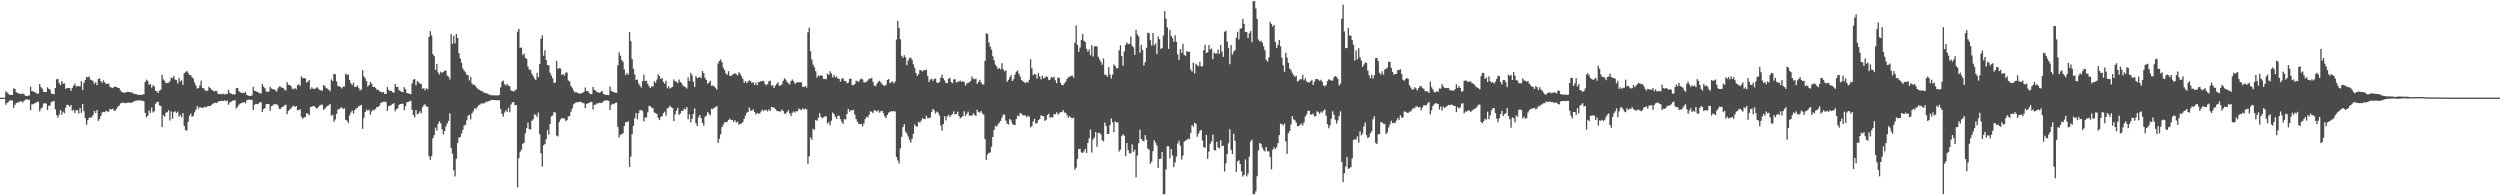 <?xml version="1.0" encoding="UTF-8"?>
<svg xmlns="http://www.w3.org/2000/svg" width="1920" height="150">
  <path d="M0 75.000h1v1.000H0zM1 75.000h1v1.000H1zM2 75.000h1v1.000H2zM3 75.000h1v1.000H3zM4 70.214h1v10.216H4zM5 71.000h1v8.012H5zM6 72.004h1v6.175H6zM7 72.966h1v4.131H7zM8 72.848h1v4.308H8zM9 72.955h1v4.140H9zM10 67.876h1v15.087H10zM11 68.357h1v12.153H11zM12 70.747h1v8.417H12zM13 71.419h1v7.282H13zM14 71.767h1v6.750H14zM15 72.264h1v5.550H15zM16 72.142h1v5.710H16zM17 71.756h1v6.994H17zM18 72.375h1v5.088H18zM19 73.576h1v2.894H19zM20 73.756h1v2.561H20zM21 73.452h1v3.092H21zM22 73.329h1v3.289H22zM23 66.598h1v18.016H23zM24 70.024h1v10.041H24zM25 70.134h1v9.873H25zM26 70.807h1v8.549H26zM27 71.117h1v7.939H27zM28 72.001h1v6.148H28zM29 71.894h1v6.269H29zM30 64.500h1v21.063H30zM31 66.894h1v16.495H31zM32 68.125h1v14.340H32zM33 70.512h1v8.997H33zM34 70.706h1v8.554H34zM35 70.600h1v9.026H35zM36 66.964h1v17.484H36zM37 68.246h1v13.040H37zM38 68.817h1v12.144H38zM39 71.836h1v6.447H39zM40 72.108h1v5.792H40zM41 72.442h1v5.016H41zM42 67.564h1v16.383H42zM43 60.959h1v27.502H43zM44 60.598h1v29.797H44zM45 63.897h1v24.148H45zM46 65.483h1v19.152H46zM47 62.250h1v25.881H47zM48 64.256h1v21.493H48zM49 64.069h1v22.883H49zM50 68.311h1v14.410H50zM51 67.585h1v12.828H51zM52 67.630h1v13.133H52zM53 67.642h1v14.353H53zM54 69.798h1v10.859H54zM55 67.530h1v17.564H55zM56 65.784h1v18.537H56zM57 64.249h1v22.518H57zM58 66.526h1v18.257H58zM59 66.124h1v18.430H59zM60 66.211h1v21.108H60zM61 66.285h1v16.692H61zM62 62.289h1v24.322H62zM63 69.182h1v10.689H63zM64 63.592h1v21.835H64zM65 61.515h1v29.241H65zM66 58.991h1v36.872H66zM67 59.507h1v32.864H67zM68 58.659h1v31.754H68zM69 61.141h1v29.190H69zM70 61.561h1v28.512H70zM71 62.399h1v25.991H71zM72 64.355h1v20.879H72zM73 63.121h1v23.673H73zM74 65.416h1v19.083H74zM75 60.727h1v32.087H75zM76 60.033h1v31.426H76zM77 62.225h1v26.847H77zM78 63.603h1v22.831H78zM79 61.760h1v24.169H79zM80 63.214h1v22.937H80zM81 64.407h1v20.624H81zM82 64.353h1v21.311H82zM83 64.229h1v21.516H83zM84 66.648h1v17.009H84zM85 67.181h1v16.957H85zM86 67.667h1v15.779H86zM87 66.791h1v17.952H87zM88 66.510h1v18.675H88zM89 66.792h1v16.791H89zM90 67.463h1v14.512H90zM91 67.584h1v13.632H91zM92 69.377h1v10.161H92zM93 70.660h1v8.412H93zM94 71.050h1v7.765H94zM95 71.238h1v7.802H95zM96 71.099h1v8.234H96zM97 70.506h1v8.470H97zM98 70.590h1v8.192H98zM99 70.717h1v8.117H99zM100 70.993h1v8.123H100zM101 71.007h1v7.611H101zM102 71.890h1v6.274H102zM103 72.231h1v5.369H103zM104 72.118h1v5.200H104zM105 72.772h1v4.361H105zM106 72.788h1v4.335H106zM107 72.884h1v4.322H107zM108 72.860h1v4.356H108zM109 72.640h1v4.728H109zM110 72.464h1v5.301H110zM111 62.924h1v23.697H111zM112 61.172h1v29.029H112zM113 62.108h1v26.784H113zM114 65.215h1v19.635H114zM115 64.336h1v22.367H115zM116 67.241h1v15.396H116zM117 65.468h1v20.884H117zM118 66.331h1v19.081H118zM119 69.704h1v9.943H119zM120 70.178h1v8.335H120zM121 71.426h1v6.670H121zM122 69.545h1v11.442H122zM123 68.896h1v12.578H123zM124 57.401h1v40.112H124zM125 60.987h1v27.462H125zM126 62.082h1v27.498H126zM127 63.875h1v22.656H127zM128 63.623h1v22.620H128zM129 63.567h1v21.120H129zM130 62.370h1v30.211H130zM131 59.546h1v25.983H131zM132 60.007h1v31.255H132zM133 58.336h1v27.738H133zM134 61.115h1v24.340H134zM135 61.408h1v25.488H135zM136 64.087h1v21.644H136zM137 59.854h1v29.805H137zM138 62.533h1v25.690H138zM139 61.652h1v28.491H139zM140 65.127h1v21.698H140zM141 56.217h1v40.495H141zM142 55.463h1v44.403H142zM143 54.437h1v45.874H143zM144 55.784h1v37.788H144zM145 57.552h1v31.382H145zM146 57.714h1v29.570H146zM147 59.365h1v30.436H147zM148 60.371h1v28.542H148zM149 63.401h1v22.797H149zM150 65.650h1v18.583H150zM151 68.022h1v13.424H151zM152 67.636h1v15.847H152zM153 65.617h1v16.614H153zM154 61.929h1v20.766H154zM155 67.550h1v15.376H155zM156 67.797h1v14.667H156zM157 69.249h1v12.729H157zM158 69.965h1v12.515H158zM159 69.639h1v11.849H159zM160 66.604h1v14.790H160zM161 67.575h1v13.935H161zM162 68.914h1v11.529H162zM163 69.388h1v10.382H163zM164 70.343h1v8.687H164zM165 69.717h1v9.124H165zM166 69.987h1v9.275H166zM167 72.091h1v6.069H167zM168 72.300h1v5.268H168zM169 72.202h1v5.521H169zM170 72.448h1v4.897H170zM171 71.923h1v5.679H171zM172 72.580h1v4.408H172zM173 72.091h1v5.728H173zM174 72.312h1v4.790H174zM175 68.925h1v11.488H175zM176 71.381h1v7.285H176zM177 71.928h1v6.231H177zM178 72.512h1v4.859H178zM179 72.465h1v4.727H179zM180 72.572h1v4.340H180zM181 67.727h1v15.593H181zM182 67.486h1v14.536H182zM183 69.979h1v10.416H183zM184 70.948h1v8.646H184zM185 71.173h1v7.862H185zM186 71.399h1v7.347H186zM187 71.448h1v6.931H187zM188 70.475h1v8.924H188zM189 72.852h1v4.234H189zM190 73.402h1v3.120H190zM191 73.791h1v2.800H191zM192 73.692h1v2.979H192zM193 73.280h1v3.411H193zM194 66.646h1v17.822H194zM195 69.783h1v10.778H195zM196 69.947h1v9.815H196zM197 70.533h1v9.442H197zM198 70.993h1v8.571H198zM199 71.665h1v6.884H199zM200 71.737h1v6.787H200zM201 64.360h1v21.609H201zM202 66.440h1v17.342H202zM203 67.723h1v15.270H203zM204 70.219h1v9.789H204zM205 70.649h1v9.228H205zM206 70.173h1v9.754H206zM207 66.688h1v18.401H207zM208 68.010h1v13.493H208zM209 68.508h1v12.617H209zM210 68.531h1v11.284H210zM211 69.406h1v10.802H211zM212 70.352h1v9.630H212zM213 67.949h1v13.172H213zM214 66.343h1v17.304H214zM215 66.481h1v17.164H215zM216 67.443h1v14.789H216zM217 67.428h1v14.559H217zM218 68.829h1v12.064H218zM219 69.529h1v10.825H219zM220 63.109h1v24.623H220zM221 65.090h1v20.068H221zM222 65.286h1v18.819H222zM223 66.044h1v17.239H223zM224 68.120h1v13.755H224zM225 68.504h1v12.578H225zM226 67.461h1v14.761H226zM227 68.634h1v12.757H227zM228 65.365h1v19.401H228zM229 64.845h1v19.703H229zM230 65.841h1v18.076H230zM231 58.532h1v31.179H231zM232 60.021h1v31.235H232zM233 60.058h1v30.194H233zM234 60.085h1v29.718H234zM235 63.396h1v23.566H235zM236 62.652h1v24.710H236zM237 61.441h1v27.137H237zM238 68.537h1v13.527H238zM239 67.066h1v14.993H239zM240 68.127h1v13.225H240zM241 68.355h1v13.235H241zM242 67.767h1v15.044H242zM243 66.928h1v16.613H243zM244 68.075h1v14.178H244zM245 69.097h1v11.990H245zM246 69.493h1v10.998H246zM247 69.607h1v10.696H247zM248 65.305h1v19.094H248zM249 66.190h1v17.442H249zM250 67.477h1v14.745H250zM251 68.125h1v13.234H251zM252 68.918h1v11.947H252zM253 70.073h1v9.740H253zM254 60.955h1v27.982H254zM255 62.201h1v25.946H255zM256 56.695h1v36.800H256zM257 57.014h1v34.777H257zM258 62.537h1v24.924H258zM259 65.879h1v18.280H259zM260 66.244h1v17.581H260zM261 66.865h1v16.039H261zM262 67.901h1v14.513H262zM263 66.526h1v17.214H263zM264 66.471h1v16.693H264zM265 56.646h1v35.338H265zM266 57.678h1v34.956H266zM267 57.040h1v37.417H267zM268 61.364h1v27.389H268zM269 63.950h1v22.413H269zM270 65.363h1v19.603H270zM271 63.435h1v23.816H271zM272 66.739h1v17.806H272zM273 66.768h1v16.507H273zM274 65.595h1v17.231H274zM275 67.405h1v14.241H275zM276 69.370h1v11.768H276zM277 68.693h1v11.821H277zM278 53.915h1v44.984H278zM279 58.687h1v31.790H279zM280 60.259h1v25.767H280zM281 62.368h1v21.744H281zM282 66.493h1v18.685H282zM283 65.232h1v19.006H283zM284 63.029h1v25.092H284zM285 64.357h1v21.218H285zM286 66.831h1v17.373H286zM287 66.682h1v18.102H287zM288 67.461h1v16.161H288zM289 69.082h1v13.072H289zM290 68.797h1v13.341H290zM291 70.185h1v10.868H291zM292 70.476h1v8.453H292zM293 71.117h1v7.489H293zM294 70.594h1v7.546H294zM295 72.125h1v5.879H295zM296 72.127h1v6.377H296zM297 66.868h1v18.223H297zM298 68.976h1v12.581H298zM299 69.874h1v11.376H299zM300 69.729h1v10.935H300zM301 70.825h1v9.017H301zM302 71.292h1v7.892H302zM303 64.398h1v21.135H303zM304 66.721h1v17.113H304zM305 66.734h1v16.470H305zM306 69.286h1v11.227H306zM307 69.818h1v10.047H307zM308 70.579h1v9.136H308zM309 70.753h1v8.891H309zM310 66.972h1v17.759H310zM311 68.587h1v13.014H311zM312 71.489h1v7.044H312zM313 71.630h1v6.667H313zM314 72.074h1v5.795H314zM315 72.326h1v5.004H315zM316 64.118h1v20.192H316zM317 61.171h1v27.140H317zM318 60.671h1v29.509H318zM319 65.610h1v18.904H319zM320 62.287h1v25.522H320zM321 63.155h1v24.022H321zM322 64.255h1v21.247H322zM323 64.465h1v22.668H323zM324 68.176h1v14.164H324zM325 67.618h1v13.159H325zM326 69.395h1v10.681H326zM327 67.786h1v14.037H327zM328 68.576h1v13.381H328zM329 28.430h1v91.456H329zM330 23.975h1v98.686H330zM331 27.208h1v92.776H331zM332 41.602h1v64.616H332zM333 43.097h1v60.730H333zM334 53.688h1v44.296H334zM335 49.040h1v51.217H335zM336 55.692h1v39.379H336zM337 57.184h1v35.996H337zM338 55.103h1v39.677H338zM339 55.971h1v43.339H339zM340 55.295h1v47.937H340zM341 54.210h1v46.393H341zM342 54.217h1v42.758H342zM343 58.085h1v36.732H343zM344 58.893h1v33.943H344zM345 61.080h1v25.926H345zM346 26.177h1v87.499H346zM347 33.783h1v84.322H347zM348 27.513h1v103.374H348zM349 33.242h1v102.306H349zM350 26.064h1v95.907H350zM351 29.128h1v80.617H351zM352 40.836h1v64.815H352zM353 44.779h1v60.556H353zM354 48.207h1v54.330H354zM355 52.618h1v47.146H355zM356 54.244h1v42.182H356zM357 55.438h1v40.381H357zM358 57.391h1v35.021H358zM359 57.726h1v31.201H359zM360 61.734h1v26.447H360zM361 59.022h1v32.687H361zM362 64.052h1v23.073H362zM363 65.294h1v20.280H363zM364 65.026h1v18.131H364zM365 66.520h1v17.307H365zM366 67.797h1v14.605H366zM367 68.635h1v12.426H367zM368 69.042h1v11.370H368zM369 69.905h1v9.599H369zM370 70.092h1v9.312H370zM371 71.013h1v8.542H371zM372 71.304h1v7.500H372zM373 71.748h1v6.505H373zM374 71.901h1v6.074H374zM375 72.516h1v5.161H375zM376 72.853h1v4.308H376zM377 73.274h1v3.448H377zM378 73.110h1v3.734H378zM379 73.264h1v3.440H379zM380 73.252h1v3.669H380zM381 73.208h1v3.732H381zM382 73.312h1v3.633H382zM383 72.847h1v4.227H383zM384 67.108h1v16.534H384zM385 62.705h1v24.739H385zM386 61.867h1v27.744H386zM387 64.656h1v21.752H387zM388 65.581h1v19.093H388zM389 64.336h1v21.596H389zM390 65.968h1v16.778H390zM391 66.020h1v20.219H391zM392 69.432h1v10.781H392zM393 69.846h1v8.856H393zM394 70.346h1v7.959H394zM395 69.402h1v11.569H395zM396 68.776h1v11.751H396zM397 24.313h1v119.611H397zM398 22.159h1v99.339H398zM399 36.776h1v79.715H399zM400 36.512h1v78.483H400zM401 42.346h1v68.049H401zM402 41.042h1v68.625H402zM403 44.327h1v58.157H403zM404 45.333h1v53.048H404zM405 51.145h1v43.055H405zM406 53.501h1v45.719H406zM407 53.543h1v45.943H407zM408 56.501h1v36.335H408zM409 58.315h1v33.309H409zM410 60.242h1v27.610H410zM411 61.435h1v26.718H411zM412 55.961h1v33.865H412zM413 59.216h1v27.212H413zM414 49.227h1v53.779H414zM415 29.786h1v87.901H415zM416 27.152h1v100.726H416zM417 42.795h1v68.778H417zM418 38.644h1v72.056H418zM419 46.012h1v60.958H419zM420 49.860h1v50.052H420zM421 50.237h1v53.171H421zM422 55.911h1v39.299H422zM423 57.982h1v31.400H423zM424 60.180h1v28.513H424zM425 63.741h1v22.336H425zM426 63.408h1v23.131H426zM427 46.780h1v57.329H427zM428 52.836h1v51.989H428zM429 52.208h1v41.558H429zM430 52.658h1v39.063H430zM431 57.589h1v32.962H431zM432 56.815h1v34.088H432zM433 57.993h1v33.111H433zM434 55.745h1v37.288H434zM435 55.706h1v36.500H435zM436 61.824h1v27.664H436zM437 62.503h1v26.551H437zM438 65.934h1v19.871H438zM439 67.412h1v15.949H439zM440 69.591h1v10.538H440zM441 71.018h1v8.270H441zM442 70.684h1v7.875H442zM443 71.353h1v7.192H443zM444 71.614h1v6.841H444zM445 72.035h1v5.988H445zM446 71.601h1v7.049H446zM447 71.262h1v7.639H447zM448 70.526h1v8.900H448zM449 67.173h1v15.959H449zM450 69.862h1v10.107H450zM451 69.984h1v9.253H451zM452 71.258h1v7.915H452zM453 72.302h1v5.812H453zM454 72.299h1v6.091H454zM455 66.644h1v17.498H455zM456 69.028h1v11.468H456zM457 69.582h1v10.734H457zM458 70.726h1v8.657H458zM459 70.898h1v8.497H459zM460 71.297h1v7.671H460zM461 70.553h1v8.658H461zM462 69.872h1v8.874H462zM463 72.181h1v5.717H463zM464 72.564h1v4.371H464zM465 72.867h1v4.611H465zM466 72.946h1v4.058H466zM467 73.078h1v4.395H467zM468 66.426h1v18.133H468zM469 69.781h1v10.778H469zM470 70.476h1v9.165H470zM471 70.642h1v9.450H471zM472 71.234h1v7.781H472zM473 71.313h1v7.454H473zM474 50.136h1v47.294H474zM475 40.246h1v65.357H475zM476 42.803h1v60.675H476zM477 46.186h1v56.906H477zM478 47.431h1v54.962H478zM479 53.363h1v43.390H479zM480 57.688h1v36.164H480zM481 56.036h1v37.862H481zM482 57.346h1v35.686H482zM483 24.680h1v103.560H483zM484 31.681h1v88.537H484zM485 45.512h1v57.451H485zM486 52.854h1v43.796H486zM487 57.169h1v33.676H487zM488 61.495h1v25.291H488zM489 61.045h1v30.551H489zM490 64.158h1v22.632H490zM491 65.791h1v18.644H491zM492 67.242h1v17.240H492zM493 62.287h1v22.997H493zM494 57.343h1v35.888H494zM495 62.249h1v27.956H495zM496 61.933h1v28.312H496zM497 64.337h1v21.895H497zM498 66.184h1v15.031H498zM499 67.565h1v14.196H499zM500 66.151h1v16.437H500zM501 66.678h1v16.485H501zM502 62.360h1v23.994H502zM503 63.615h1v23.321H503zM504 61.055h1v26.469H504zM505 57.029h1v33.439H505zM506 58.519h1v33.716H506zM507 60.803h1v29.085H507zM508 59.828h1v29.383H508zM509 62.928h1v23.993H509zM510 64.204h1v21.572H510zM511 61.963h1v26.935H511zM512 67.765h1v15.538H512zM513 66.148h1v16.566H513zM514 68.035h1v13.173H514zM515 67.227h1v15.162H515zM516 66.684h1v16.367H516zM517 61.010h1v32.016H517zM518 62.452h1v25.394H518zM519 62.650h1v22.323H519zM520 63.865h1v18.916H520zM521 61.045h1v27.224H521zM522 62.969h1v24.246H522zM523 63.838h1v21.330H523zM524 65.659h1v19.593H524zM525 66.376h1v17.033H525zM526 66.975h1v17.151H526zM527 68.016h1v14.217H527zM528 59.440h1v32.258H528zM529 62.170h1v25.760H529zM530 55.947h1v38.091H530zM531 57.904h1v33.386H531zM532 62.719h1v24.853H532zM533 66.835h1v16.465H533zM534 58.426h1v36.260H534zM535 59.970h1v36.902H535zM536 59.640h1v30.494H536zM537 58.946h1v29.365H537zM538 60.082h1v30.734H538zM539 54.549h1v39.850H539zM540 56.159h1v40.361H540zM541 59.727h1v30.019H541zM542 61.393h1v27.393H542zM543 64.328h1v21.697H543zM544 63.325h1v24.194H544zM545 62.024h1v26.623H545zM546 65.984h1v17.399H546zM547 65.510h1v18.374H547zM548 66.453h1v16.399H548zM549 67.333h1v14.931H549zM550 68.748h1v12.747H550zM551 48.689h1v61.162H551zM552 46.789h1v59.791H552zM553 45.650h1v57.538H553zM554 47.768h1v49.916H554zM555 52.058h1v43.661H555zM556 53.862h1v39.952H556zM557 56.450h1v37.558H557zM558 57.379h1v36.158H558zM559 54.668h1v37.475H559zM560 58.089h1v32.985H560zM561 58.479h1v33.688H561zM562 57.405h1v34.624H562zM563 56.746h1v37.011H563zM564 56.258h1v36.030H564zM565 57.049h1v37.101H565zM566 57.968h1v35.408H566zM567 55.452h1v40.272H567zM568 56.754h1v38.371H568zM569 58.533h1v36.328H569zM570 60.476h1v33.354H570zM571 63.664h1v27.684H571zM572 62.348h1v26.462H572zM573 63.865h1v22.769H573zM574 62.620h1v23.290H574zM575 61.721h1v20.828H575zM576 62.402h1v22.554H576zM577 63.808h1v21.110H577zM578 63.087h1v20.900H578zM579 65.224h1v20.842H579zM580 63.416h1v24.504H580zM581 65.437h1v21.359H581zM582 63.184h1v24.087H582zM583 62.872h1v24.402H583zM584 62.207h1v23.483H584zM585 62.417h1v21.756H585zM586 62.112h1v23.297H586zM587 64.412h1v19.858H587zM588 65.554h1v18.980H588zM589 64.613h1v20.997H589zM590 62.457h1v21.610H590zM591 61.889h1v23.295H591zM592 65.694h1v16.464H592zM593 65.535h1v16.924H593zM594 67.523h1v15.165H594zM595 65.791h1v17.963H595zM596 64.486h1v20.426H596zM597 63.220h1v22.246H597zM598 65.844h1v19.708H598zM599 65.676h1v19.975H599zM600 64.783h1v19.333H600zM601 61.995h1v23.237H601zM602 60.125h1v27.211H602zM603 61.196h1v26.124H603zM604 62.992h1v22.852H604zM605 63.995h1v20.594H605zM606 64.812h1v22.278H606zM607 62.286h1v26.890H607zM608 61.029h1v25.629H608zM609 62.357h1v23.181H609zM610 64.322h1v22.145H610zM611 63.532h1v21.832H611zM612 63.120h1v22.323H612zM613 63.237h1v20.213H613zM614 63.056h1v20.915H614zM615 63.354h1v21.423H615zM616 66.637h1v16.510H616zM617 66.861h1v17.291H617zM618 65.898h1v17.651H618zM619 67.278h1v16.672H619zM620 24.853h1v100.961H620zM621 21.219h1v98.828H621zM622 39.272h1v66.186H622zM623 45.692h1v61.743H623zM624 49.602h1v49.312H624zM625 51.561h1v48.083H625zM626 54.694h1v37.477H626zM627 59.581h1v33.193H627zM628 57.856h1v32.574H628zM629 58.320h1v28.567H629zM630 57.781h1v31.959H630zM631 58.287h1v32.591H631zM632 60.579h1v29.492H632zM633 60.624h1v28.814H633zM634 60.864h1v28.394H634zM635 56.465h1v38.465H635zM636 57.604h1v36.254H636zM637 54.725h1v41.648H637zM638 56.413h1v36.241H638zM639 59.467h1v27.027H639zM640 57.537h1v30.113H640zM641 59.441h1v30.200H641zM642 58.599h1v32.732H642zM643 60.338h1v28.573H643zM644 60.629h1v28.299H644zM645 62.685h1v28.885H645zM646 60.401h1v33.131H646zM647 60.037h1v35.179H647zM648 62.139h1v29.324H648zM649 62.133h1v29.721H649zM650 63.950h1v23.671H650zM651 63.385h1v20.212H651zM652 60.594h1v25.196H652zM653 60.296h1v24.273H653zM654 65.313h1v19.557H654zM655 65.454h1v18.926H655zM656 64.579h1v23.495H656zM657 61.846h1v29.656H657zM658 62.418h1v31.123H658zM659 62.814h1v32.273H659zM660 61.061h1v34.436H660zM661 60.397h1v34.711H661zM662 61.044h1v36.093H662zM663 63.323h1v31.484H663zM664 63.217h1v28.289H664zM665 62.727h1v26.987H665zM666 61.722h1v28.492H666zM667 60.318h1v27.973H667zM668 60.481h1v24.968H668zM669 59.792h1v26.106H669zM670 62.866h1v24.059H670zM671 65.744h1v18.893H671zM672 66.183h1v18.737H672zM673 64.316h1v21.429H673zM674 62.817h1v21.883H674zM675 62.048h1v24.551H675zM676 63.213h1v22.235H676zM677 64.712h1v20.395H677zM678 65.556h1v21.452H678zM679 66.003h1v23.428H679zM680 65.006h1v25.604H680zM681 61.406h1v26.848H681zM682 60.734h1v25.814H682zM683 63.900h1v22.078H683zM684 63.130h1v22.099H684zM685 62.546h1v23.224H685zM686 64.116h1v21.040H686zM687 62.576h1v23.133H687zM688 30.338h1v90.292H688zM689 15.913h1v107.332H689zM690 21.564h1v104.076H690zM691 30.142h1v83.842H691zM692 42.938h1v62.154H692zM693 44.500h1v53.013H693zM694 42.335h1v53.026H694zM695 44.036h1v57.015H695zM696 50.086h1v52.540H696zM697 46.449h1v58.446H697zM698 44.599h1v62.782H698zM699 44.234h1v65.345H699zM700 45.900h1v60.668H700zM701 49.349h1v53.483H701zM702 52.029h1v43.593H702zM703 55.995h1v41.022H703zM704 58.253h1v38.944H704zM705 56.865h1v36.645H705zM706 53.752h1v40.485H706zM707 54.066h1v38.660H707zM708 54.895h1v35.897H708zM709 53.868h1v37.461H709zM710 53.970h1v37.511H710zM711 53.499h1v35.323H711zM712 58.543h1v32.321H712zM713 62.988h1v27.732H713zM714 61.147h1v29.075H714zM715 60.456h1v25.506H715zM716 62.085h1v21.635H716zM717 60.700h1v24.088H717zM718 60.277h1v26.946H718zM719 63.400h1v22.377H719zM720 63.863h1v22.613H720zM721 62.915h1v25.806H721zM722 59.687h1v36.744H722zM723 57.383h1v42.873H723zM724 60.087h1v35.189H724zM725 61.807h1v27.457H725zM726 63.739h1v28.714H726zM727 63.863h1v25.590H727zM728 60.448h1v27.711H728zM729 59.808h1v30.033H729zM730 63.058h1v25.409H730zM731 63.872h1v23.821H731zM732 61.033h1v24.418H732zM733 60.820h1v27.214H733zM734 63.387h1v24.187H734zM735 62.770h1v23.050H735zM736 62.518h1v26.633H736zM737 61.879h1v29.004H737zM738 62.970h1v27.042H738zM739 62.281h1v26.828H739zM740 62.981h1v22.454H740zM741 65.743h1v23.444H741zM742 64.078h1v23.426H742zM743 63.443h1v22.265H743zM744 63.304h1v25.453H744zM745 62.127h1v26.670H745zM746 58.751h1v30.101H746zM747 60.585h1v26.492H747zM748 60.965h1v27.269H748zM749 60.219h1v29.010H749zM750 64.414h1v19.914H750zM751 62.825h1v23.309H751zM752 61.297h1v25.193H752zM753 63.346h1v21.843H753zM754 64.749h1v22.344H754zM755 64.945h1v23.196H755zM756 46.675h1v60.113H756zM757 25.556h1v97.287H757zM758 26.153h1v92.520H758zM759 32.694h1v84.686H759zM760 35.797h1v81.360H760zM761 38.093h1v74.642H761zM762 43.237h1v62.003H762zM763 46.232h1v53.543H763zM764 49.652h1v47.011H764zM765 51.117h1v46.088H765zM766 53.044h1v42.480H766zM767 52.319h1v41.801H767zM768 53.311h1v39.538H768zM769 48.541h1v41.797H769zM770 53.162h1v34.835H770zM771 54.838h1v33.212H771zM772 54.051h1v38.514H772zM773 62.800h1v32.160H773zM774 61.357h1v34.323H774zM775 59.461h1v31.868H775zM776 57.652h1v34.783H776zM777 62.197h1v32.884H777zM778 60.901h1v34.976H778zM779 57.354h1v38.767H779zM780 55.057h1v36.460H780zM781 54.162h1v34.599H781zM782 56.578h1v32.669H782zM783 58.687h1v28.095H783zM784 61.340h1v25.900H784zM785 62.306h1v26.155H785zM786 63.092h1v25.689H786zM787 63.997h1v24.486H787zM788 62.892h1v27.189H788zM789 63.414h1v25.534H789zM790 61.253h1v28.368H790zM791 45.513h1v52.312H791zM792 52.463h1v44.472H792zM793 57.677h1v35.709H793zM794 56.650h1v34.576H794zM795 57.334h1v37.657H795zM796 60.363h1v34.154H796zM797 56.075h1v36.262H797zM798 58.698h1v32.790H798zM799 60.940h1v27.603H799zM800 58.063h1v31.133H800zM801 60.138h1v29.055H801zM802 59.712h1v33.126H802zM803 58.500h1v33.462H803zM804 59.112h1v29.283H804zM805 61.493h1v25.878H805zM806 60.990h1v29.471H806zM807 59.096h1v30.757H807zM808 59.687h1v30.575H808zM809 58.928h1v28.720H809zM810 61.661h1v26.111H810zM811 63.919h1v22.393H811zM812 59.614h1v28.448H812zM813 59.633h1v27.442H813zM814 63.608h1v22.445H814zM815 65.264h1v20.911H815zM816 65.453h1v19.077H816zM817 64.023h1v22.396H817zM818 62.653h1v23.975H818zM819 60.639h1v27.836H819zM820 59.330h1v31.084H820zM821 58.935h1v30.323H821zM822 58.373h1v31.941H822zM823 57.895h1v33.045H823zM824 59.657h1v30.650H824zM825 32.823h1v97.459H825zM826 19.634h1v109.142H826zM827 34.385h1v87.618H827zM828 39.780h1v74.692H828zM829 36.522h1v77.808H829zM830 30.786h1v86.248H830zM831 26.162h1v91.237H831zM832 31.325h1v85.003H832zM833 32.330h1v81.978H833zM834 37.554h1v79.956H834zM835 39.688h1v70.061H835zM836 38.005h1v68.267H836zM837 42.496h1v57.036H837zM838 34.688h1v82.437H838zM839 43.443h1v63.721H839zM840 35.777h1v69.831H840zM841 35.360h1v66.003H841zM842 35.733h1v76.989H842zM843 43.674h1v58.409H843zM844 45.646h1v56.323H844zM845 47.479h1v55.721H845zM846 49.719h1v57.905H846zM847 44.832h1v63.751H847zM848 57.350h1v36.800H848zM849 57.524h1v39.250H849zM850 58.996h1v43.954H850zM851 51.440h1v51.538H851zM852 57.299h1v38.876H852zM853 60.308h1v30.669H853zM854 57.280h1v36.580H854zM855 49.472h1v52.035H855zM856 50.582h1v42.663H856zM857 52.451h1v41.488H857zM858 52.358h1v41.691H858zM859 38.692h1v77.703H859zM860 34.789h1v80.203H860zM861 43.055h1v61.553H861zM862 50.401h1v52.739H862zM863 39.454h1v64.789H863zM864 34.408h1v85.550H864zM865 32.585h1v77.244H865zM866 33.904h1v81.459H866zM867 33.640h1v84.201H867zM868 28.072h1v89.520H868zM869 35.127h1v75.738H869zM870 36.350h1v80.268H870zM871 42.142h1v72.757H871zM872 22.812h1v113.398H872zM873 26.501h1v92.957H873zM874 27.907h1v82.145H874zM875 40.491h1v59.109H875zM876 34.519h1v72.218H876zM877 38.329h1v69.752H877zM878 50.273h1v58.251H878zM879 47.708h1v56.073H879zM880 36.716h1v70.580H880zM881 25.102h1v88.998H881zM882 25.486h1v89.472H882zM883 30.813h1v95.003H883zM884 35.045h1v89.076H884zM885 25.283h1v90.859H885zM886 34.809h1v72.963H886zM887 33.295h1v76.256H887zM888 41.412h1v70.347H888zM889 27.991h1v100.974H889zM890 30.160h1v91.964H890zM891 37.544h1v84.417H891zM892 36.977h1v79.788H892zM893 27.286h1v121.852H893zM894 8.570h1v140.568H894zM895 14.500h1v115.533H895zM896 21.113h1v91.196H896zM897 37.511h1v74.856H897zM898 22.917h1v98.702H898zM899 27.603h1v86.914H899zM900 29.243h1v90.149H900zM901 32.098h1v96.292H901zM902 27.097h1v97.655H902zM903 32.125h1v88.113H903zM904 41.737h1v68.472H904zM905 46.023h1v61.936H905zM906 37.627h1v74.212H906zM907 40.515h1v81.961H907zM908 33.583h1v85.919H908zM909 42.140h1v66.671H909zM910 42.926h1v65.075H910zM911 39.290h1v68.166H911zM912 39.812h1v66.569H912zM913 39.710h1v67.231H913zM914 53.380h1v48.804H914zM915 55.056h1v40.931H915zM916 48.072h1v49.280H916zM917 56.446h1v37.881H917zM918 48.880h1v46.225H918zM919 50.097h1v54.899H919zM920 50.907h1v51.735H920zM921 47.383h1v53.205H921zM922 50.895h1v48.716H922zM923 50.927h1v56.939H923zM924 38.614h1v74.394H924zM925 34.404h1v79.126H925zM926 40.688h1v63.003H926zM927 40.125h1v81.897H927zM928 34.621h1v81.818H928zM929 38.003h1v72.376H929zM930 37.211h1v71.372H930zM931 45.505h1v57.852H931zM932 40.398h1v74.875H932zM933 41.152h1v74.478H933zM934 41.071h1v67.802H934zM935 37.996h1v75.206H935zM936 41.342h1v72.710H936zM937 34.615h1v73.068H937zM938 39.610h1v72.771H938zM939 43.671h1v68.223H939zM940 24.396h1v107.323H940zM941 23.544h1v101.877H941zM942 31.847h1v86.496H942zM943 36.638h1v73.377H943zM944 49.348h1v49.999H944zM945 34.518h1v80.549H945zM946 41.911h1v76.376H946zM947 39.742h1v62.977H947zM948 38.426h1v69.773H948zM949 28.994h1v103.064H949zM950 24.361h1v99.665H950zM951 30.301h1v92.795H951zM952 22.078h1v103.928H952zM953 21.729h1v109.944H953zM954 14.500h1v121.099H954zM955 18.456h1v115.860H955zM956 24.512h1v97.957H956zM957 24.627h1v110.865H957zM958 29.065h1v104.311H958zM959 25.555h1v94.749H959zM960 23.897h1v84.833H960zM961 32.400h1v74.952H961zM962 0.863h1v148.275H962zM963 0.863h1v148.275H963zM964 6.506h1v140.443H964zM965 14.525h1v120.829H965zM966 30.302h1v85.307H966zM967 31.781h1v77.984H967zM968 31.275h1v79.252H968zM969 32.726h1v80.755H969zM970 35.574h1v79.822H970zM971 38.647h1v77.642H971zM972 45.867h1v67.100H972zM973 47.311h1v68.924H973zM974 44.093h1v72.166H974zM975 16.753h1v103.937H975zM976 18.394h1v111.743H976zM977 20.407h1v94.588H977zM978 19.224h1v93.990H978zM979 32.258h1v82.227H979zM980 36.837h1v76.283H980zM981 34.383h1v75.533H981zM982 30.692h1v73.110H982zM983 35.507h1v59.486H983zM984 44.219h1v51.204H984zM985 50.101h1v46.249H985zM986 55.155h1v39.682H986zM987 40.482h1v68.209H987zM988 44.292h1v73.887H988zM989 48.285h1v54.037H989zM990 52.622h1v47.987H990zM991 53.882h1v41.762H991zM992 55.892h1v33.246H992zM993 57.677h1v33.935H993zM994 59.017h1v33.389H994zM995 58.185h1v36.026H995zM996 62.570h1v34.319H996zM997 61.954h1v34.941H997zM998 60.725h1v35.061H998zM999 60.916h1v33.977H999zM1000 57.515h1v38.827H1000zM1001 61.675h1v32.400H1001zM1002 59.985h1v29.529H1002zM1003 62.436h1v25.428H1003zM1004 63.292h1v21.918H1004zM1005 63.229h1v21.794H1005zM1006 62.530h1v25.394H1006zM1007 61.229h1v26.839H1007zM1008 65.181h1v22.087H1008zM1009 62.676h1v26.696H1009zM1010 60.759h1v28.525H1010zM1011 60.615h1v24.834H1011zM1012 61.139h1v25.095H1012zM1013 62.100h1v25.374H1013zM1014 61.242h1v24.500H1014zM1015 62.836h1v23.769H1015zM1016 65.516h1v19.668H1016zM1017 66.476h1v17.496H1017zM1018 65.241h1v23.618H1018zM1019 62.383h1v33.027H1019zM1020 60.881h1v37.648H1020zM1021 61.316h1v35.118H1021zM1022 61.966h1v29.246H1022zM1023 61.834h1v23.626H1023zM1024 59.411h1v28.734H1024zM1025 58.327h1v33.573H1025zM1026 59.053h1v35.826H1026zM1027 60.585h1v31.871H1027zM1028 65.621h1v23.327H1028zM1029 64.200h1v21.331H1029zM1030 14.306h1v110.097H1030zM1031 3.603h1v136.210H1031zM1032 24.159h1v108.932H1032zM1033 37.014h1v90.939H1033zM1034 36.793h1v83.944H1034zM1035 21.396h1v108.309H1035zM1036 27.271h1v101.983H1036zM1037 27.356h1v101.007H1037zM1038 30.865h1v90.792H1038zM1039 34.396h1v73.107H1039zM1040 46.554h1v60.386H1040zM1041 38.608h1v68.505H1041zM1042 45.576h1v59.112H1042zM1043 37.081h1v72.445H1043zM1044 44.012h1v56.740H1044zM1045 46.407h1v57.546H1045zM1046 51.378h1v51.234H1046zM1047 49.553h1v47.593H1047zM1048 47.969h1v46.116H1048zM1049 48.307h1v55.486H1049zM1050 54.228h1v51.950H1050zM1051 57.801h1v47.491H1051zM1052 60.109h1v42.222H1052zM1053 57.463h1v43.368H1053zM1054 60.354h1v31.232H1054zM1055 57.720h1v31.505H1055zM1056 44.735h1v64.893H1056zM1057 44.403h1v66.174H1057zM1058 46.894h1v56.314H1058zM1059 55.954h1v46.947H1059zM1060 57.362h1v36.411H1060zM1061 54.755h1v39.295H1061zM1062 57.314h1v37.688H1062zM1063 53.453h1v41.723H1063zM1064 52.880h1v50.094H1064zM1065 51.865h1v49.780H1065zM1066 47.327h1v50.559H1066zM1067 47.612h1v47.998H1067zM1068 52.052h1v40.652H1068zM1069 55.204h1v39.439H1069zM1070 57.336h1v36.903H1070zM1071 56.709h1v37.790H1071zM1072 56.753h1v35.826H1072zM1073 53.811h1v36.825H1073zM1074 53.812h1v38.273H1074zM1075 53.168h1v35.335H1075zM1076 56.712h1v33.567H1076zM1077 61.245h1v28.957H1077zM1078 62.017h1v23.525H1078zM1079 60.797h1v25.091H1079zM1080 59.850h1v26.696H1080zM1081 60.582h1v26.192H1081zM1082 65.458h1v20.323H1082zM1083 67.181h1v18.440H1083zM1084 68.721h1v15.410H1084zM1085 68.654h1v14.215H1085zM1086 66.988h1v16.309H1086zM1087 67.865h1v13.743H1087zM1088 69.472h1v12.376H1088zM1089 67.652h1v14.915H1089zM1090 66.217h1v15.931H1090zM1091 66.152h1v18.625H1091zM1092 67.709h1v14.802H1092zM1093 68.252h1v12.572H1093zM1094 70.116h1v10.931H1094zM1095 70.048h1v10.722H1095zM1096 70.324h1v9.110H1096zM1097 71.400h1v6.903H1097zM1098 62.695h1v25.177H1098zM1099 66.993h1v17.713H1099zM1100 68.599h1v12.724H1100zM1101 70.628h1v9.438H1101zM1102 71.013h1v8.152H1102zM1103 69.890h1v9.630H1103zM1104 70.645h1v9.299H1104zM1105 67.899h1v16.210H1105zM1106 68.168h1v13.669H1106zM1107 64.584h1v20.203H1107zM1108 66.636h1v15.233H1108zM1109 67.413h1v15.527H1109zM1110 67.536h1v14.497H1110zM1111 67.646h1v13.664H1111zM1112 67.523h1v13.073H1112zM1113 69.252h1v11.539H1113zM1114 69.282h1v11.051H1114zM1115 69.569h1v10.958H1115zM1116 69.645h1v11.732H1116zM1117 68.542h1v12.828H1117zM1118 64.683h1v21.432H1118zM1119 67.546h1v14.660H1119zM1120 66.070h1v17.337H1120zM1121 67.558h1v14.944H1121zM1122 70.363h1v9.276H1122zM1123 70.093h1v9.177H1123zM1124 61.966h1v25.069H1124zM1125 61.901h1v23.772H1125zM1126 61.993h1v23.685H1126zM1127 63.016h1v21.761H1127zM1128 62.545h1v22.389H1128zM1129 62.539h1v23.461H1129zM1130 63.786h1v21.172H1130zM1131 64.245h1v19.940H1131zM1132 65.060h1v18.496H1132zM1133 66.564h1v16.461H1133zM1134 67.238h1v14.568H1134zM1135 67.833h1v12.568H1135zM1136 68.604h1v11.772H1136zM1137 58.432h1v35.247H1137zM1138 55.924h1v38.765H1138zM1139 56.198h1v37.002H1139zM1140 60.693h1v30.568H1140zM1141 59.451h1v32.504H1141zM1142 62.958h1v22.832H1142zM1143 58.633h1v32.918H1143zM1144 62.309h1v26.243H1144zM1145 63.515h1v21.252H1145zM1146 62.972h1v20.165H1146zM1147 64.218h1v18.783H1147zM1148 62.616h1v24.148H1148zM1149 60.557h1v30.538H1149zM1150 58.158h1v35.679H1150zM1151 58.467h1v32.329H1151zM1152 62.967h1v24.697H1152zM1153 64.849h1v20.314H1153zM1154 61.475h1v27.687H1154zM1155 61.419h1v26.197H1155zM1156 63.142h1v23.857H1156zM1157 66.922h1v16.058H1157zM1158 57.283h1v31.911H1158zM1159 58.193h1v33.362H1159zM1160 57.565h1v40.521H1160zM1161 61.447h1v28.626H1161zM1162 55.359h1v35.458H1162zM1163 58.133h1v35.797H1163zM1164 61.522h1v27.137H1164zM1165 61.962h1v27.752H1165zM1166 63.818h1v20.485H1166zM1167 64.024h1v20.056H1167zM1168 64.006h1v20.590H1168zM1169 60.174h1v30.928H1169zM1170 61.859h1v27.676H1170zM1171 62.083h1v29.141H1171zM1172 62.785h1v27.900H1172zM1173 62.212h1v24.223H1173zM1174 64.183h1v20.571H1174zM1175 65.537h1v18.104H1175zM1176 66.484h1v17.079H1176zM1177 66.724h1v16.363H1177zM1178 68.401h1v14.376H1178zM1179 66.134h1v17.957H1179zM1180 66.929h1v16.309H1180zM1181 69.176h1v12.234H1181zM1182 66.960h1v14.783H1182zM1183 68.701h1v11.662H1183zM1184 69.789h1v10.319H1184zM1185 71.108h1v8.112H1185zM1186 72.425h1v6.817H1186zM1187 72.679h1v5.194H1187zM1188 71.403h1v7.059H1188zM1189 71.133h1v6.874H1189zM1190 70.961h1v7.114H1190zM1191 71.605h1v6.748H1191zM1192 71.264h1v7.165H1192zM1193 70.881h1v8.001H1193zM1194 71.126h1v7.858H1194zM1195 71.852h1v6.802H1195zM1196 69.538h1v10.286H1196zM1197 69.679h1v10.575H1197zM1198 72.315h1v5.692H1198zM1199 72.345h1v5.237H1199zM1200 72.911h1v4.650H1200zM1201 72.474h1v5.053H1201zM1202 72.637h1v5.104H1202zM1203 72.897h1v4.470H1203zM1204 72.662h1v4.829H1204zM1205 63.702h1v21.317H1205zM1206 59.746h1v29.143H1206zM1207 59.890h1v31.100H1207zM1208 65.854h1v20.170H1208zM1209 64.095h1v21.896H1209zM1210 59.988h1v28.274H1210zM1211 66.454h1v16.624H1211zM1212 64.631h1v22.462H1212zM1213 69.294h1v11.709H1213zM1214 69.445h1v10.994H1214zM1215 70.602h1v8.637H1215zM1216 69.864h1v12.031H1216zM1217 67.875h1v13.435H1217zM1218 57.222h1v42.359H1218zM1219 56.300h1v35.761H1219zM1220 57.845h1v35.254H1220zM1221 59.830h1v29.171H1221zM1222 60.784h1v28.016H1222zM1223 61.323h1v27.248H1223zM1224 60.771h1v28.088H1224zM1225 59.710h1v32.451H1225zM1226 61.990h1v28.206H1226zM1227 50.416h1v46.095H1227zM1228 52.857h1v39.618H1228zM1229 57.217h1v35.504H1229zM1230 59.036h1v33.029H1230zM1231 59.106h1v34.037H1231zM1232 59.827h1v32.138H1232zM1233 61.571h1v28.108H1233zM1234 59.199h1v28.812H1234zM1235 58.833h1v28.288H1235zM1236 56.515h1v39.416H1236zM1237 59.060h1v39.062H1237zM1238 59.810h1v30.146H1238zM1239 59.929h1v27.078H1239zM1240 60.508h1v25.009H1240zM1241 64.023h1v19.181H1241zM1242 62.085h1v27.867H1242zM1243 68.260h1v17.184H1243zM1244 67.047h1v15.651H1244zM1245 68.177h1v14.217H1245zM1246 67.424h1v16.391H1246zM1247 67.334h1v18.320H1247zM1248 61.200h1v25.007H1248zM1249 66.265h1v16.812H1249zM1250 65.936h1v18.548H1250zM1251 67.138h1v16.360H1251zM1252 67.961h1v15.685H1252zM1253 67.722h1v14.553H1253zM1254 65.286h1v18.601H1254zM1255 67.025h1v17.336H1255zM1256 65.756h1v19.483H1256zM1257 64.688h1v19.476H1257zM1258 63.700h1v20.619H1258zM1259 64.173h1v20.623H1259zM1260 64.785h1v20.711H1260zM1261 64.581h1v20.026H1261zM1262 66.090h1v16.433H1262zM1263 68.263h1v14.054H1263zM1264 69.532h1v12.208H1264zM1265 68.246h1v15.299H1265zM1266 68.644h1v12.395H1266zM1267 68.750h1v12.233H1267zM1268 68.888h1v11.947H1268zM1269 67.764h1v16.609H1269zM1270 70.109h1v10.525H1270zM1271 68.580h1v10.833H1271zM1272 70.147h1v8.643H1272zM1273 70.139h1v8.806H1273zM1274 69.749h1v9.934H1274zM1275 70.237h1v9.837H1275zM1276 64.989h1v19.591H1276zM1277 67.633h1v15.818H1277zM1278 68.025h1v15.600H1278zM1279 67.534h1v15.209H1279zM1280 68.097h1v13.162H1280zM1281 69.067h1v12.253H1281zM1282 68.373h1v12.427H1282zM1283 68.896h1v11.228H1283zM1284 71.924h1v6.723H1284zM1285 71.766h1v6.264H1285zM1286 66.791h1v14.881H1286zM1287 64.897h1v17.516H1287zM1288 66.306h1v15.948H1288zM1289 63.649h1v20.813H1289zM1290 66.089h1v17.936H1290zM1291 66.598h1v17.585H1291zM1292 67.286h1v15.435H1292zM1293 69.364h1v11.771H1293zM1294 70.390h1v9.681H1294zM1295 64.199h1v19.732H1295zM1296 62.657h1v24.815H1296zM1297 64.873h1v20.070H1297zM1298 66.611h1v16.527H1298zM1299 65.646h1v20.458H1299zM1300 66.222h1v18.960H1300zM1301 65.643h1v20.154H1301zM1302 66.945h1v15.220H1302zM1303 60.760h1v26.394H1303zM1304 62.043h1v25.411H1304zM1305 65.172h1v17.651H1305zM1306 68.280h1v13.086H1306zM1307 69.654h1v12.566H1307zM1308 64.462h1v20.916H1308zM1309 66.160h1v18.442H1309zM1310 65.656h1v19.249H1310zM1311 66.503h1v18.245H1311zM1312 68.675h1v12.678H1312zM1313 69.672h1v11.617H1313zM1314 61.441h1v27.325H1314zM1315 62.042h1v25.121H1315zM1316 61.770h1v25.758H1316zM1317 61.061h1v27.360H1317zM1318 65.051h1v20.011H1318zM1319 67.847h1v15.708H1319zM1320 68.374h1v13.439H1320zM1321 68.446h1v13.784H1321zM1322 68.207h1v13.707H1322zM1323 64.181h1v22.019H1323zM1324 65.110h1v20.057H1324zM1325 59.442h1v31.657H1325zM1326 60.500h1v29.086H1326zM1327 59.134h1v31.893H1327zM1328 60.965h1v29.492H1328zM1329 58.585h1v31.722H1329zM1330 60.747h1v29.039H1330zM1331 59.350h1v31.900H1331zM1332 61.668h1v26.110H1332zM1333 64.039h1v21.601H1333zM1334 64.765h1v20.466H1334zM1335 65.357h1v18.306H1335zM1336 66.267h1v17.340H1336zM1337 64.993h1v19.653H1337zM1338 63.228h1v22.509H1338zM1339 68.111h1v14.307H1339zM1340 67.140h1v16.102H1340zM1341 68.578h1v12.879H1341zM1342 60.022h1v31.975H1342zM1343 62.977h1v23.744H1343zM1344 65.156h1v18.829H1344zM1345 65.228h1v18.103H1345zM1346 63.507h1v24.192H1346zM1347 67.045h1v15.398H1347zM1348 62.490h1v24.441H1348zM1349 59.031h1v33.020H1349zM1350 58.752h1v33.883H1350zM1351 51.364h1v45.709H1351zM1352 55.484h1v37.335H1352zM1353 61.776h1v27.727H1353zM1354 63.740h1v23.739H1354zM1355 62.894h1v26.065H1355zM1356 64.786h1v20.852H1356zM1357 62.438h1v24.611H1357zM1358 63.364h1v23.284H1358zM1359 57.408h1v32.870H1359zM1360 55.851h1v38.932H1360zM1361 56.301h1v38.565H1361zM1362 61.950h1v26.507H1362zM1363 59.784h1v30.307H1363zM1364 62.794h1v25.441H1364zM1365 63.565h1v23.770H1365zM1366 63.386h1v25.054H1366zM1367 65.337h1v20.121H1367zM1368 61.473h1v27.257H1368zM1369 66.000h1v19.292H1369zM1370 66.870h1v16.717H1370zM1371 68.253h1v14.140H1371zM1372 51.247h1v55.998H1372zM1373 51.892h1v46.450H1373zM1374 54.410h1v37.602H1374zM1375 55.462h1v35.941H1375zM1376 59.916h1v28.433H1376zM1377 61.825h1v24.492H1377zM1378 61.555h1v25.569H1378zM1379 65.370h1v20.174H1379zM1380 61.770h1v25.778H1380zM1381 60.585h1v27.594H1381zM1382 59.306h1v27.814H1382zM1383 61.452h1v23.463H1383zM1384 62.373h1v23.442H1384zM1385 62.021h1v26.172H1385zM1386 66.154h1v19.401H1386zM1387 65.463h1v19.687H1387zM1388 66.185h1v18.144H1388zM1389 67.708h1v15.265H1389zM1390 67.970h1v14.179H1390zM1391 64.890h1v23.305H1391zM1392 64.365h1v21.942H1392zM1393 64.099h1v23.017H1393zM1394 64.656h1v20.246H1394zM1395 65.976h1v18.559H1395zM1396 66.985h1v16.442H1396zM1397 64.409h1v17.249H1397zM1398 60.097h1v27.179H1398zM1399 59.901h1v26.374H1399zM1400 61.382h1v23.228H1400zM1401 63.363h1v22.329H1401zM1402 64.118h1v21.539H1402zM1403 63.817h1v21.302H1403zM1404 63.604h1v22.382H1404zM1405 65.368h1v19.159H1405zM1406 65.734h1v19.611H1406zM1407 66.065h1v18.818H1407zM1408 67.164h1v17.594H1408zM1409 68.183h1v15.003H1409zM1410 59.981h1v29.017H1410zM1411 57.679h1v38.448H1411zM1412 57.582h1v40.472H1412zM1413 63.212h1v30.183H1413zM1414 62.606h1v28.511H1414zM1415 57.991h1v37.280H1415zM1416 62.409h1v23.346H1416zM1417 60.158h1v34.244H1417zM1418 63.861h1v22.507H1418zM1419 65.562h1v19.627H1419zM1420 64.821h1v20.764H1420zM1421 62.756h1v24.633H1421zM1422 63.017h1v22.990H1422zM1423 19.762h1v110.068H1423zM1424 13.664h1v107.619H1424zM1425 10.992h1v114.470H1425zM1426 32.824h1v76.712H1426zM1427 36.113h1v73.670H1427zM1428 40.385h1v64.059H1428zM1429 47.689h1v54.201H1429zM1430 47.886h1v54.725H1430zM1431 50.582h1v50.885H1431zM1432 44.910h1v59.756H1432zM1433 48.934h1v58.505H1433zM1434 48.032h1v59.993H1434zM1435 54.568h1v47.090H1435zM1436 49.529h1v55.263H1436zM1437 53.439h1v46.575H1437zM1438 53.735h1v44.583H1438zM1439 55.416h1v37.636H1439zM1440 35.566h1v83.426H1440zM1441 22.369h1v102.362H1441zM1442 17.232h1v113.233H1442zM1443 28.660h1v106.768H1443zM1444 29.219h1v95.218H1444zM1445 20.784h1v99.529H1445zM1446 39.954h1v72.427H1446zM1447 43.518h1v72.720H1447zM1448 47.191h1v62.677H1448zM1449 49.958h1v53.083H1449zM1450 49.774h1v47.138H1450zM1451 48.756h1v49.247H1451zM1452 54.325h1v46.620H1452zM1453 57.908h1v44.837H1453zM1454 54.654h1v41.217H1454zM1455 56.850h1v36.506H1455zM1456 60.043h1v30.139H1456zM1457 59.859h1v31.071H1457zM1458 61.206h1v29.417H1458zM1459 62.063h1v28.527H1459zM1460 63.225h1v23.610H1460zM1461 64.439h1v22.967H1461zM1462 63.018h1v24.568H1462zM1463 62.701h1v23.717H1463zM1464 63.109h1v24.455H1464zM1465 62.370h1v24.657H1465zM1466 65.953h1v24.099H1466zM1467 64.037h1v25.478H1467zM1468 64.573h1v19.946H1468zM1469 65.247h1v18.313H1469zM1470 64.534h1v19.571H1470zM1471 66.331h1v16.295H1471zM1472 68.427h1v13.971H1472zM1473 69.010h1v11.692H1473zM1474 69.498h1v12.100H1474zM1475 69.465h1v11.642H1475zM1476 69.449h1v12.822H1476zM1477 69.701h1v13.101H1477zM1478 69.891h1v10.779H1478zM1479 59.992h1v28.604H1479zM1480 58.746h1v34.161H1480zM1481 59.938h1v32.264H1481zM1482 63.915h1v23.366H1482zM1483 61.217h1v28.287H1483zM1484 64.227h1v22.127H1484zM1485 63.457h1v25.134H1485zM1486 66.249h1v21.882H1486zM1487 68.459h1v12.701H1487zM1488 68.309h1v14.021H1488zM1489 68.989h1v11.472H1489zM1490 68.365h1v14.549H1490zM1491 62.704h1v21.763H1491zM1492 20.868h1v128.220H1492zM1493 37.711h1v87.954H1493zM1494 33.701h1v90.190H1494zM1495 40.456h1v77.117H1495zM1496 42.765h1v73.824H1496zM1497 46.534h1v66.392H1497zM1498 45.763h1v61.456H1498zM1499 47.335h1v56.288H1499zM1500 45.778h1v60.297H1500zM1501 43.136h1v67.471H1501zM1502 50.820h1v46.809H1502zM1503 51.960h1v45.645H1503zM1504 56.958h1v36.191H1504zM1505 55.752h1v39.106H1505zM1506 57.891h1v33.807H1506zM1507 59.955h1v31.017H1507zM1508 65.302h1v23.871H1508zM1509 25.431h1v96.732H1509zM1510 23.144h1v108.364H1510zM1511 30.214h1v94.544H1511zM1512 32.011h1v78.427H1512zM1513 35.477h1v70.731H1513zM1514 42.611h1v60.965H1514zM1515 48.913h1v52.127H1515zM1516 51.332h1v47.186H1516zM1517 56.713h1v36.612H1517zM1518 58.238h1v38.002H1518zM1519 61.916h1v29.011H1519zM1520 57.854h1v28.707H1520zM1521 41.150h1v52.169H1521zM1522 38.819h1v67.817H1522zM1523 46.267h1v57.361H1523zM1524 43.684h1v57.625H1524zM1525 51.066h1v54.634H1525zM1526 47.428h1v56.474H1526zM1527 48.210h1v55.855H1527zM1528 50.315h1v55.968H1528zM1529 49.253h1v54.182H1529zM1530 48.590h1v51.823H1530zM1531 55.049h1v39.568H1531zM1532 53.828h1v40.937H1532zM1533 51.508h1v44.557H1533zM1534 51.674h1v43.913H1534zM1535 54.598h1v42.158H1535zM1536 53.536h1v43.864H1536zM1537 56.518h1v37.414H1537zM1538 56.479h1v39.252H1538zM1539 56.252h1v39.027H1539zM1540 59.870h1v30.875H1540zM1541 58.629h1v29.903H1541zM1542 62.038h1v27.499H1542zM1543 62.828h1v27.771H1543zM1544 63.849h1v23.733H1544zM1545 63.765h1v23.533H1545zM1546 63.485h1v24.152H1546zM1547 62.334h1v23.830H1547zM1548 62.037h1v25.360H1548zM1549 57.868h1v32.580H1549zM1550 62.375h1v26.292H1550zM1551 62.814h1v25.365H1551zM1552 62.821h1v25.214H1552zM1553 61.824h1v27.468H1553zM1554 64.491h1v22.782H1554zM1555 64.884h1v18.616H1555zM1556 64.147h1v20.535H1556zM1557 68.093h1v16.076H1557zM1558 69.537h1v12.848H1558zM1559 69.042h1v11.663H1559zM1560 66.168h1v18.798H1560zM1561 65.138h1v18.957H1561zM1562 62.860h1v22.855H1562zM1563 65.372h1v19.765H1563zM1564 64.611h1v19.856H1564zM1565 65.830h1v18.245H1565zM1566 67.603h1v17.128H1566zM1567 67.946h1v15.270H1567zM1568 58.247h1v30.213H1568zM1569 40.486h1v68.429H1569zM1570 41.004h1v63.219H1570zM1571 42.940h1v63.016H1571zM1572 45.035h1v61.297H1572zM1573 46.894h1v56.391H1573zM1574 48.716h1v52.686H1574zM1575 55.225h1v42.189H1575zM1576 57.121h1v36.793H1576zM1577 19.866h1v108.211H1577zM1578 20.065h1v116.881H1578zM1579 30.270h1v77.127H1579zM1580 44.061h1v53.556H1580zM1581 56.990h1v41.099H1581zM1582 54.864h1v41.040H1582zM1583 54.008h1v39.486H1583zM1584 56.648h1v37.231H1584zM1585 57.844h1v33.981H1585zM1586 59.419h1v29.526H1586zM1587 56.957h1v36.469H1587zM1588 48.299h1v49.565H1588zM1589 52.034h1v45.289H1589zM1590 49.501h1v45.368H1590zM1591 52.857h1v42.868H1591zM1592 58.384h1v31.211H1592zM1593 57.876h1v32.716H1593zM1594 62.285h1v27.865H1594zM1595 62.480h1v29.606H1595zM1596 58.069h1v31.599H1596zM1597 56.196h1v35.493H1597zM1598 57.157h1v34.139H1598zM1599 54.626h1v45.190H1599zM1600 52.884h1v45.641H1600zM1601 53.068h1v39.217H1601zM1602 56.465h1v34.667H1602zM1603 56.612h1v34.316H1603zM1604 58.834h1v31.597H1604zM1605 58.893h1v33.006H1605zM1606 64.170h1v23.012H1606zM1607 62.979h1v28.139H1607zM1608 63.005h1v27.885H1608zM1609 62.561h1v23.795H1609zM1610 61.934h1v24.525H1610zM1611 50.713h1v49.619H1611zM1612 54.425h1v44.687H1612zM1613 56.135h1v34.388H1613zM1614 55.822h1v30.242H1614zM1615 59.683h1v26.761H1615zM1616 51.749h1v42.901H1616zM1617 55.037h1v34.729H1617zM1618 60.450h1v26.393H1618zM1619 60.767h1v27.121H1619zM1620 60.747h1v28.997H1620zM1621 64.891h1v22.107H1621zM1622 56.933h1v39.604H1622zM1623 59.905h1v33.868H1623zM1624 49.889h1v47.717H1624zM1625 48.586h1v52.325H1625zM1626 53.769h1v39.669H1626zM1627 57.342h1v31.561H1627zM1628 51.207h1v51.311H1628zM1629 53.530h1v48.431H1629zM1630 57.865h1v39.984H1630zM1631 55.548h1v39.250H1631zM1632 56.809h1v36.384H1632zM1633 51.651h1v43.382H1633zM1634 52.090h1v46.340H1634zM1635 57.369h1v37.768H1635zM1636 57.750h1v35.398H1636zM1637 59.566h1v30.881H1637zM1638 59.633h1v31.014H1638zM1639 59.214h1v33.408H1639zM1640 62.257h1v27.905H1640zM1641 63.175h1v23.628H1641zM1642 58.797h1v33.688H1642zM1643 63.766h1v22.465H1643zM1644 65.838h1v19.656H1644zM1645 61.374h1v28.371H1645zM1646 53.587h1v43.769H1646zM1647 49.818h1v52.568H1647zM1648 49.384h1v48.910H1648zM1649 48.926h1v48.815H1649zM1650 53.073h1v43.095H1650zM1651 56.483h1v36.739H1651zM1652 58.546h1v35.228H1652zM1653 58.622h1v31.621H1653zM1654 49.336h1v44.108H1654zM1655 45.471h1v53.477H1655zM1656 45.086h1v58.044H1656zM1657 52.902h1v43.963H1657zM1658 52.889h1v49.569H1658zM1659 56.433h1v40.839H1659zM1660 55.515h1v36.882H1660zM1661 60.241h1v31.581H1661zM1662 60.722h1v31.416H1662zM1663 57.844h1v41.591H1663zM1664 57.177h1v42.649H1664zM1665 57.733h1v40.024H1665zM1666 59.354h1v37.857H1666zM1667 57.575h1v36.323H1667zM1668 61.221h1v28.503H1668zM1669 62.765h1v25.825H1669zM1670 62.300h1v26.820H1670zM1671 57.726h1v34.787H1671zM1672 54.963h1v40.876H1672zM1673 59.418h1v31.316H1673zM1674 61.464h1v25.696H1674zM1675 61.171h1v26.396H1675zM1676 58.644h1v27.744H1676zM1677 67.017h1v18.279H1677zM1678 68.636h1v16.033H1678zM1679 69.638h1v14.100H1679zM1680 63.538h1v22.504H1680zM1681 62.404h1v24.179H1681zM1682 65.714h1v17.490H1682zM1683 68.304h1v13.273H1683zM1684 68.002h1v14.125H1684zM1685 69.100h1v12.283H1685zM1686 68.663h1v11.570H1686zM1687 68.855h1v11.021H1687zM1688 67.040h1v14.702H1688zM1689 66.700h1v18.517H1689zM1690 68.491h1v14.930H1690zM1691 69.377h1v12.407H1691zM1692 68.539h1v13.177H1692zM1693 67.665h1v14.638H1693zM1694 69.843h1v12.343H1694zM1695 71.026h1v9.256H1695zM1696 71.789h1v7.777H1696zM1697 65.795h1v19.697H1697zM1698 63.409h1v23.481H1698zM1699 65.560h1v19.339H1699zM1700 67.160h1v15.595H1700zM1701 67.495h1v14.942H1701zM1702 70.407h1v9.964H1702zM1703 71.135h1v8.740H1703zM1704 71.648h1v6.128H1704zM1705 67.414h1v13.337H1705zM1706 65.124h1v19.793H1706zM1707 66.262h1v17.037H1707zM1708 67.894h1v14.154H1708zM1709 68.453h1v13.640H1709zM1710 68.798h1v13.373H1710zM1711 69.645h1v10.134H1711zM1712 69.507h1v11.001H1712zM1713 70.590h1v9.321H1713zM1714 58.632h1v35.216H1714zM1715 55.757h1v38.357H1715zM1716 56.853h1v36.818H1716zM1717 55.758h1v34.580H1717zM1718 55.444h1v36.245H1718zM1719 60.673h1v27.787H1719zM1720 62.956h1v24.428H1720zM1721 63.328h1v24.263H1721zM1722 65.452h1v21.035H1722zM1723 64.360h1v22.854H1723zM1724 64.166h1v20.000H1724zM1725 65.055h1v18.784H1725zM1726 64.350h1v19.165H1726zM1727 63.414h1v23.830H1727zM1728 66.134h1v15.791H1728zM1729 66.704h1v13.857H1729zM1730 68.546h1v12.471H1730zM1731 62.944h1v23.965H1731zM1732 57.618h1v34.075H1732zM1733 62.206h1v26.144H1733zM1734 65.699h1v20.581H1734zM1735 56.789h1v38.897H1735zM1736 60.438h1v28.658H1736zM1737 61.751h1v25.804H1737zM1738 66.789h1v16.378H1738zM1739 64.435h1v19.553H1739zM1740 58.793h1v32.355H1740zM1741 57.339h1v37.317H1741zM1742 61.847h1v26.994H1742zM1743 62.515h1v25.193H1743zM1744 52.950h1v42.584H1744zM1745 51.700h1v44.806H1745zM1746 53.158h1v40.525H1746zM1747 56.886h1v33.169H1747zM1748 46.714h1v57.108H1748zM1749 47.193h1v52.912H1749zM1750 59.703h1v29.502H1750zM1751 63.163h1v22.474H1751zM1752 61.782h1v26.800H1752zM1753 55.009h1v39.092H1753zM1754 56.567h1v35.553H1754zM1755 61.154h1v26.118H1755zM1756 59.926h1v27.880H1756zM1757 49.959h1v47.868H1757zM1758 52.807h1v41.738H1758zM1759 58.367h1v31.210H1759zM1760 61.579h1v25.018H1760zM1761 61.103h1v26.995H1761zM1762 62.763h1v23.703H1762zM1763 61.985h1v25.382H1763zM1764 62.355h1v23.527H1764zM1765 51.474h1v44.705H1765zM1766 50.910h1v45.738H1766zM1767 55.818h1v37.820H1767zM1768 54.863h1v38.031H1768zM1769 57.885h1v33.495H1769zM1770 60.264h1v29.675H1770zM1771 59.274h1v33.273H1771zM1772 61.121h1v27.296H1772zM1773 61.475h1v28.018H1773zM1774 61.846h1v25.362H1774zM1775 60.947h1v27.534H1775zM1776 61.790h1v26.750H1776zM1777 60.941h1v28.411H1777zM1778 56.718h1v36.218H1778zM1779 55.846h1v39.464H1779zM1780 57.304h1v35.347H1780zM1781 59.823h1v30.043H1781zM1782 37.471h1v72.517H1782zM1783 46.567h1v62.557H1783zM1784 44.547h1v61.335H1784zM1785 48.904h1v44.938H1785zM1786 51.112h1v45.887H1786zM1787 53.794h1v40.312H1787zM1788 57.021h1v36.397H1788zM1789 58.058h1v34.869H1789zM1790 56.934h1v35.075H1790zM1791 57.611h1v34.078H1791zM1792 58.364h1v32.336H1792zM1793 60.346h1v28.133H1793zM1794 63.556h1v23.748H1794zM1795 65.705h1v20.294H1795zM1796 67.474h1v17.712H1796zM1797 67.921h1v16.423H1797zM1798 65.306h1v18.208H1798zM1799 65.199h1v17.732H1799zM1800 65.517h1v18.220H1800zM1801 65.916h1v18.541H1801zM1802 66.594h1v17.058H1802zM1803 67.034h1v16.035H1803zM1804 67.039h1v14.402H1804zM1805 67.805h1v12.849H1805zM1806 69.064h1v10.566H1806zM1807 70.686h1v7.937H1807zM1808 71.659h1v6.848H1808zM1809 70.836h1v7.890H1809zM1810 70.577h1v8.538H1810zM1811 70.292h1v8.907H1811zM1812 70.508h1v8.661H1812zM1813 70.712h1v8.449H1813zM1814 70.650h1v8.596H1814zM1815 70.779h1v7.852H1815zM1816 71.435h1v7.083H1816zM1817 72.182h1v6.438H1817zM1818 72.454h1v5.859H1818zM1819 72.378h1v5.414H1819zM1820 71.731h1v5.709H1820zM1821 71.795h1v5.493H1821zM1822 71.730h1v5.626H1822zM1823 71.914h1v5.464H1823zM1824 72.117h1v5.155H1824zM1825 72.171h1v5.171H1825zM1826 72.253h1v5.179H1826zM1827 72.442h1v5.045H1827zM1828 72.815h1v4.539H1828zM1829 73.415h1v3.461H1829zM1830 73.631h1v3.009H1830zM1831 73.762h1v2.537H1831zM1832 73.950h1v2.083H1832zM1833 74.050h1v1.840H1833zM1834 74.002h1v1.869H1834zM1835 74.076h1v1.699H1835zM1836 74.030h1v1.703H1836zM1837 74.140h1v1.516H1837zM1838 74.211h1v1.397H1838zM1839 74.501h1v1.243H1839zM1840 74.309h1v1.537H1840zM1841 74.199h1v1.623H1841zM1842 74.077h1v1.732H1842zM1843 74.137h1v1.574H1843zM1844 74.163h1v1.537H1844zM1845 74.275h1v1.290H1845zM1846 74.222h1v1.272H1846zM1847 74.235h1v1.310H1847zM1848 74.286h1v1.351H1848zM1849 74.358h1v1.306H1849zM1850 74.516h1v1.077H1850zM1851 74.585h1v1.000H1851zM1852 74.695h1v1.000H1852zM1853 74.615h1v1.000H1853zM1854 74.537h1v1.000H1854zM1855 74.518h1v1.000H1855zM1856 74.532h1v1.000H1856zM1857 74.497h1v1.000H1857zM1858 74.489h1v1.000H1858zM1859 74.501h1v1.000H1859zM1860 74.553h1v1.000H1860zM1861 74.604h1v1.000H1861zM1862 74.679h1v1.000H1862zM1863 74.744h1v1.000H1863zM1864 74.805h1v1.000H1864zM1865 74.817h1v1.000H1865zM1866 74.820h1v1.000H1866zM1867 74.809h1v1.000H1867zM1868 74.829h1v1.000H1868zM1869 74.811h1v1.000H1869zM1870 74.803h1v1.000H1870zM1871 74.795h1v1.000H1871zM1872 74.803h1v1.000H1872zM1873 74.836h1v1.000H1873zM1874 74.860h1v1.000H1874zM1875 74.882h1v1.000H1875zM1876 74.898h1v1.000H1876zM1877 74.919h1v1.000H1877zM1878 74.932h1v1.000H1878zM1879 74.946h1v1.000H1879zM1880 74.954h1v1.000H1880zM1881 74.959h1v1.000H1881zM1882 74.962h1v1.000H1882zM1883 74.964h1v1.000H1883zM1884 74.969h1v1.000H1884zM1885 74.977h1v1.000H1885zM1886 74.976h1v1.000H1886zM1887 74.975h1v1.000H1887zM1888 74.974h1v1.000H1888zM1889 74.976h1v1.000H1889zM1890 74.974h1v1.000H1890zM1891 74.972h1v1.000H1891zM1892 74.976h1v1.000H1892zM1893 74.976h1v1.000H1893zM1894 74.977h1v1.000H1894zM1895 74.975h1v1.000H1895zM1896 74.976h1v1.000H1896zM1897 74.976h1v1.000H1897zM1898 74.976h1v1.000H1898zM1899 74.977h1v1.000H1899zM1900 74.973h1v1.000H1900zM1901 74.974h1v1.000H1901zM1902 74.975h1v1.000H1902zM1903 74.973h1v1.000H1903zM1904 74.972h1v1.000H1904zM1905 74.976h1v1.000H1905zM1906 74.977h1v1.000H1906zM1907 74.977h1v1.000H1907zM1908 74.974h1v1.000H1908zM1909 74.976h1v1.000H1909zM1910 74.974h1v1.000H1910zM1911 74.974h1v1.000H1911zM1912 74.978h1v1.000H1912zM1913 74.974h1v1.000H1913zM1914 74.975h1v1.000H1914zM1915 74.977h1v1.000H1915zM1916 74.977h1v1.000H1916zM1917 74.975h1v1.000H1917zM1918 74.974h1v1.000H1918zM1919 74.980h1v1.000H1919z" fill="#4a4a4a"></path>
</svg>
